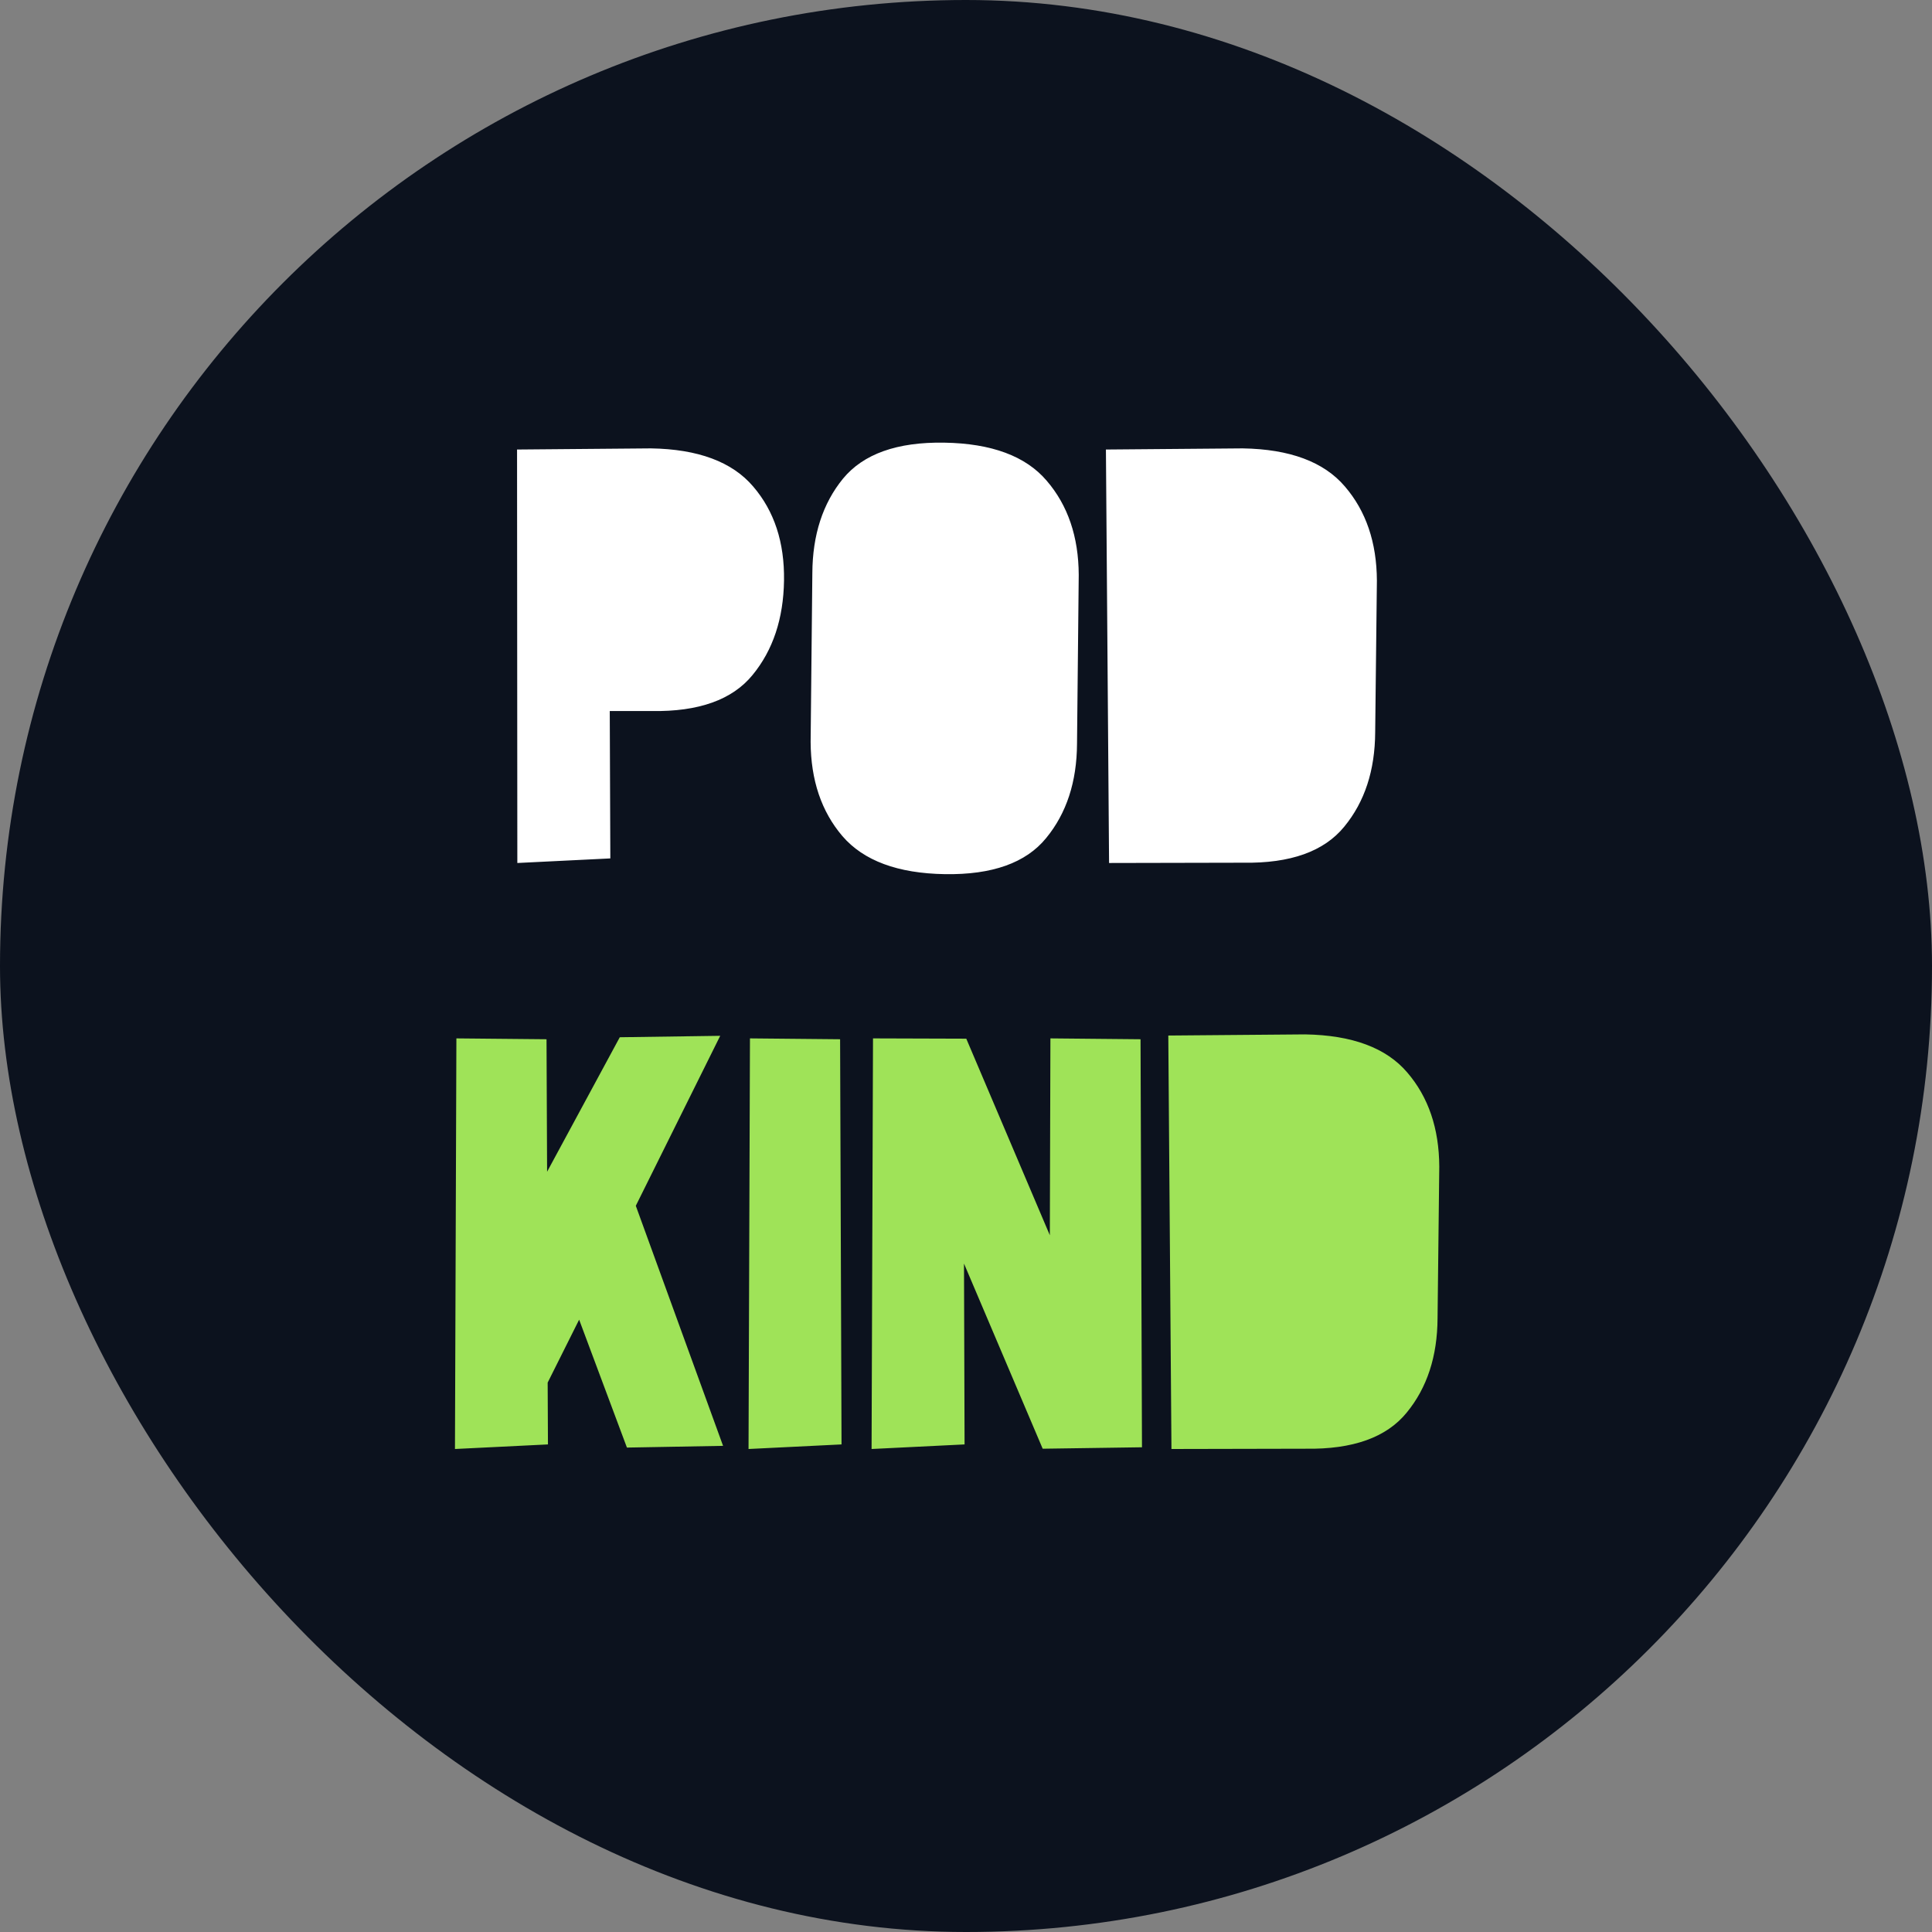 <svg xmlns="http://www.w3.org/2000/svg" width="211" height="211" viewBox="0 0 211 211" fill="none"><rect x="0" y="0" width="211" height="211" fill="#808080" stroke="none"/><rect width="211" height="211" rx="105.5" fill="#0C121E"/><path d="M56.469 49.094L71.094 48.969C76.24 49.052 79.958 50.438 82.25 53.125C84.562 55.812 85.688 59.24 85.625 63.406C85.562 67.573 84.417 71.01 82.188 73.719C79.979 76.427 76.302 77.74 71.156 77.656H66.594L66.656 93.75L56.5 94.25L56.469 49.094ZM117.625 81.219C117.604 85.385 116.479 88.823 114.25 91.531C112.042 94.24 108.354 95.552 103.188 95.469C98.042 95.385 94.312 94 92 91.312C89.708 88.625 88.552 85.198 88.531 81.031L88.719 62.594C88.74 58.427 89.854 54.99 92.062 52.281C94.292 49.573 97.979 48.26 103.125 48.344C108.292 48.427 112.021 49.812 114.312 52.5C116.625 55.188 117.792 58.615 117.812 62.781L117.625 81.219ZM135.719 48.969C140.865 49.052 144.583 50.438 146.875 53.125C149.188 55.812 150.354 59.24 150.375 63.406L150.188 79.969C150.167 84.135 149.042 87.573 146.812 90.281C144.604 92.99 140.927 94.302 135.781 94.219L121.125 94.25L120.781 49.094L135.719 48.969Z" fill="white"/><path d="M59.812 151L59.844 157.75L49.688 158.25L49.844 113.406L59.688 113.5L59.75 127.969L67.688 113.281L78.656 113.125L69.438 131.688L78.969 157.906L68.469 158.094L63.25 144.125L59.812 151ZM91.906 157.75L81.75 158.25L81.906 113.406L91.75 113.5L91.906 157.75ZM105.281 138L105.344 157.75L95.188 158.25L95.344 113.406L105.531 113.438L114.656 134.906L114.719 113.406L124.562 113.5L124.719 158.062L113.875 158.219L105.281 138ZM142.531 112.969C147.677 113.052 151.396 114.438 153.688 117.125C156 119.812 157.167 123.24 157.188 127.406L157 143.969C156.979 148.135 155.854 151.573 153.625 154.281C151.417 156.99 147.74 158.302 142.594 158.219L127.938 158.25L127.594 113.094L142.531 112.969Z" fill="#9FE358"/></svg>